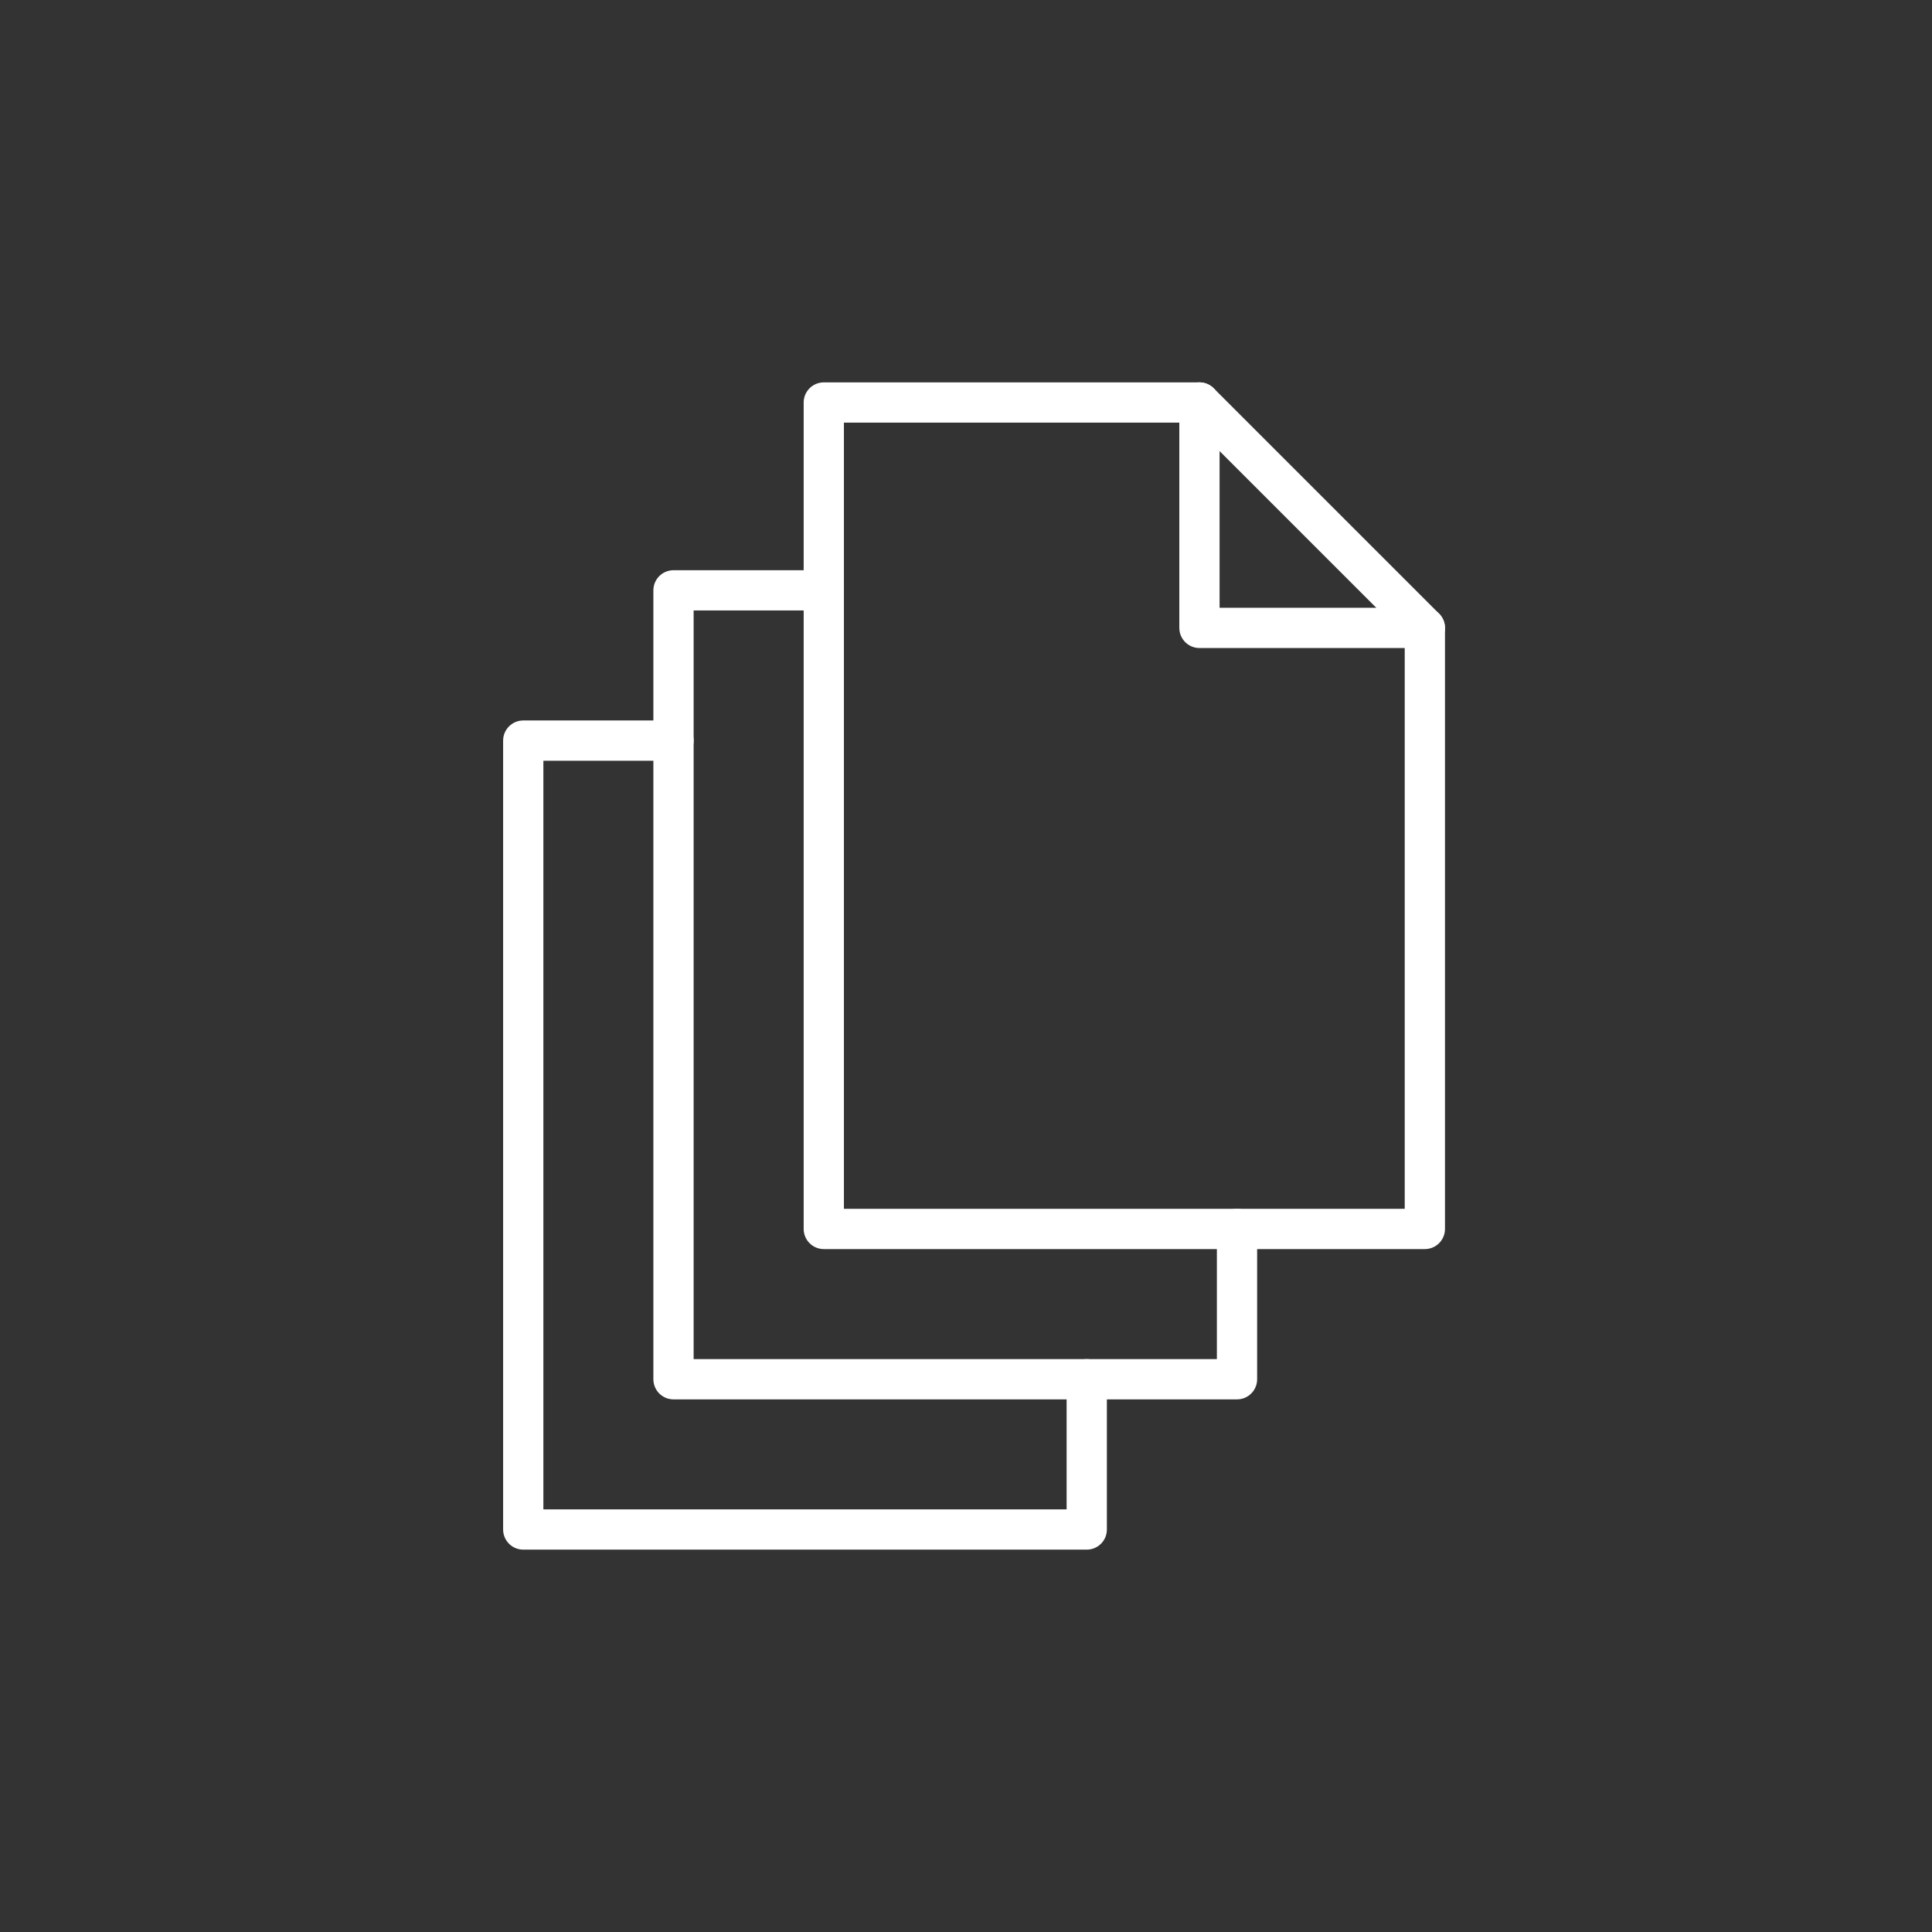 <?xml version="1.0" encoding="UTF-8"?>
<svg width="48px" height="48px" viewBox="0 0 48 48" version="1.1" xmlns="http://www.w3.org/2000/svg" xmlns:xlink="http://www.w3.org/1999/xlink">
    <rect x="0" y="0" width="48" height="48" fill="#333333" stroke="none"/>
    <title>Elements / Icons / general / Formulare-circle</title>
    <g id="Elements-/-Icons-/-general-/-Formulare-circle" stroke="none" stroke-width="1" fill="none" fill-rule="evenodd">
        <circle id="Oval" fill="transparent" transform="translate(24, 24) rotate(90) translate(-24, -24) " cx="24" cy="24" r="24"></circle>
        <g id="Orion_multiple-files" transform="translate(13, 10)" stroke="#FFFFFF" stroke-linecap="round" stroke-linejoin="round">
            <polyline id="Path" points="3.733 8.4 0 8.4 0 28 14 28 14 24.267"></polyline>
            <polyline id="Path" points="7.467 4.667 3.733 4.667 3.733 24.267 17.733 24.267 17.733 20.533"></polyline>
            <polygon id="Path" points="7.467 0 7.467 20.533 22.4 20.533 22.4 5.6 16.8 0"></polygon>
            <polyline id="Path" points="16.8 0 16.8 5.6 22.4 5.6"></polyline>
        </g>
    </g>
</svg>